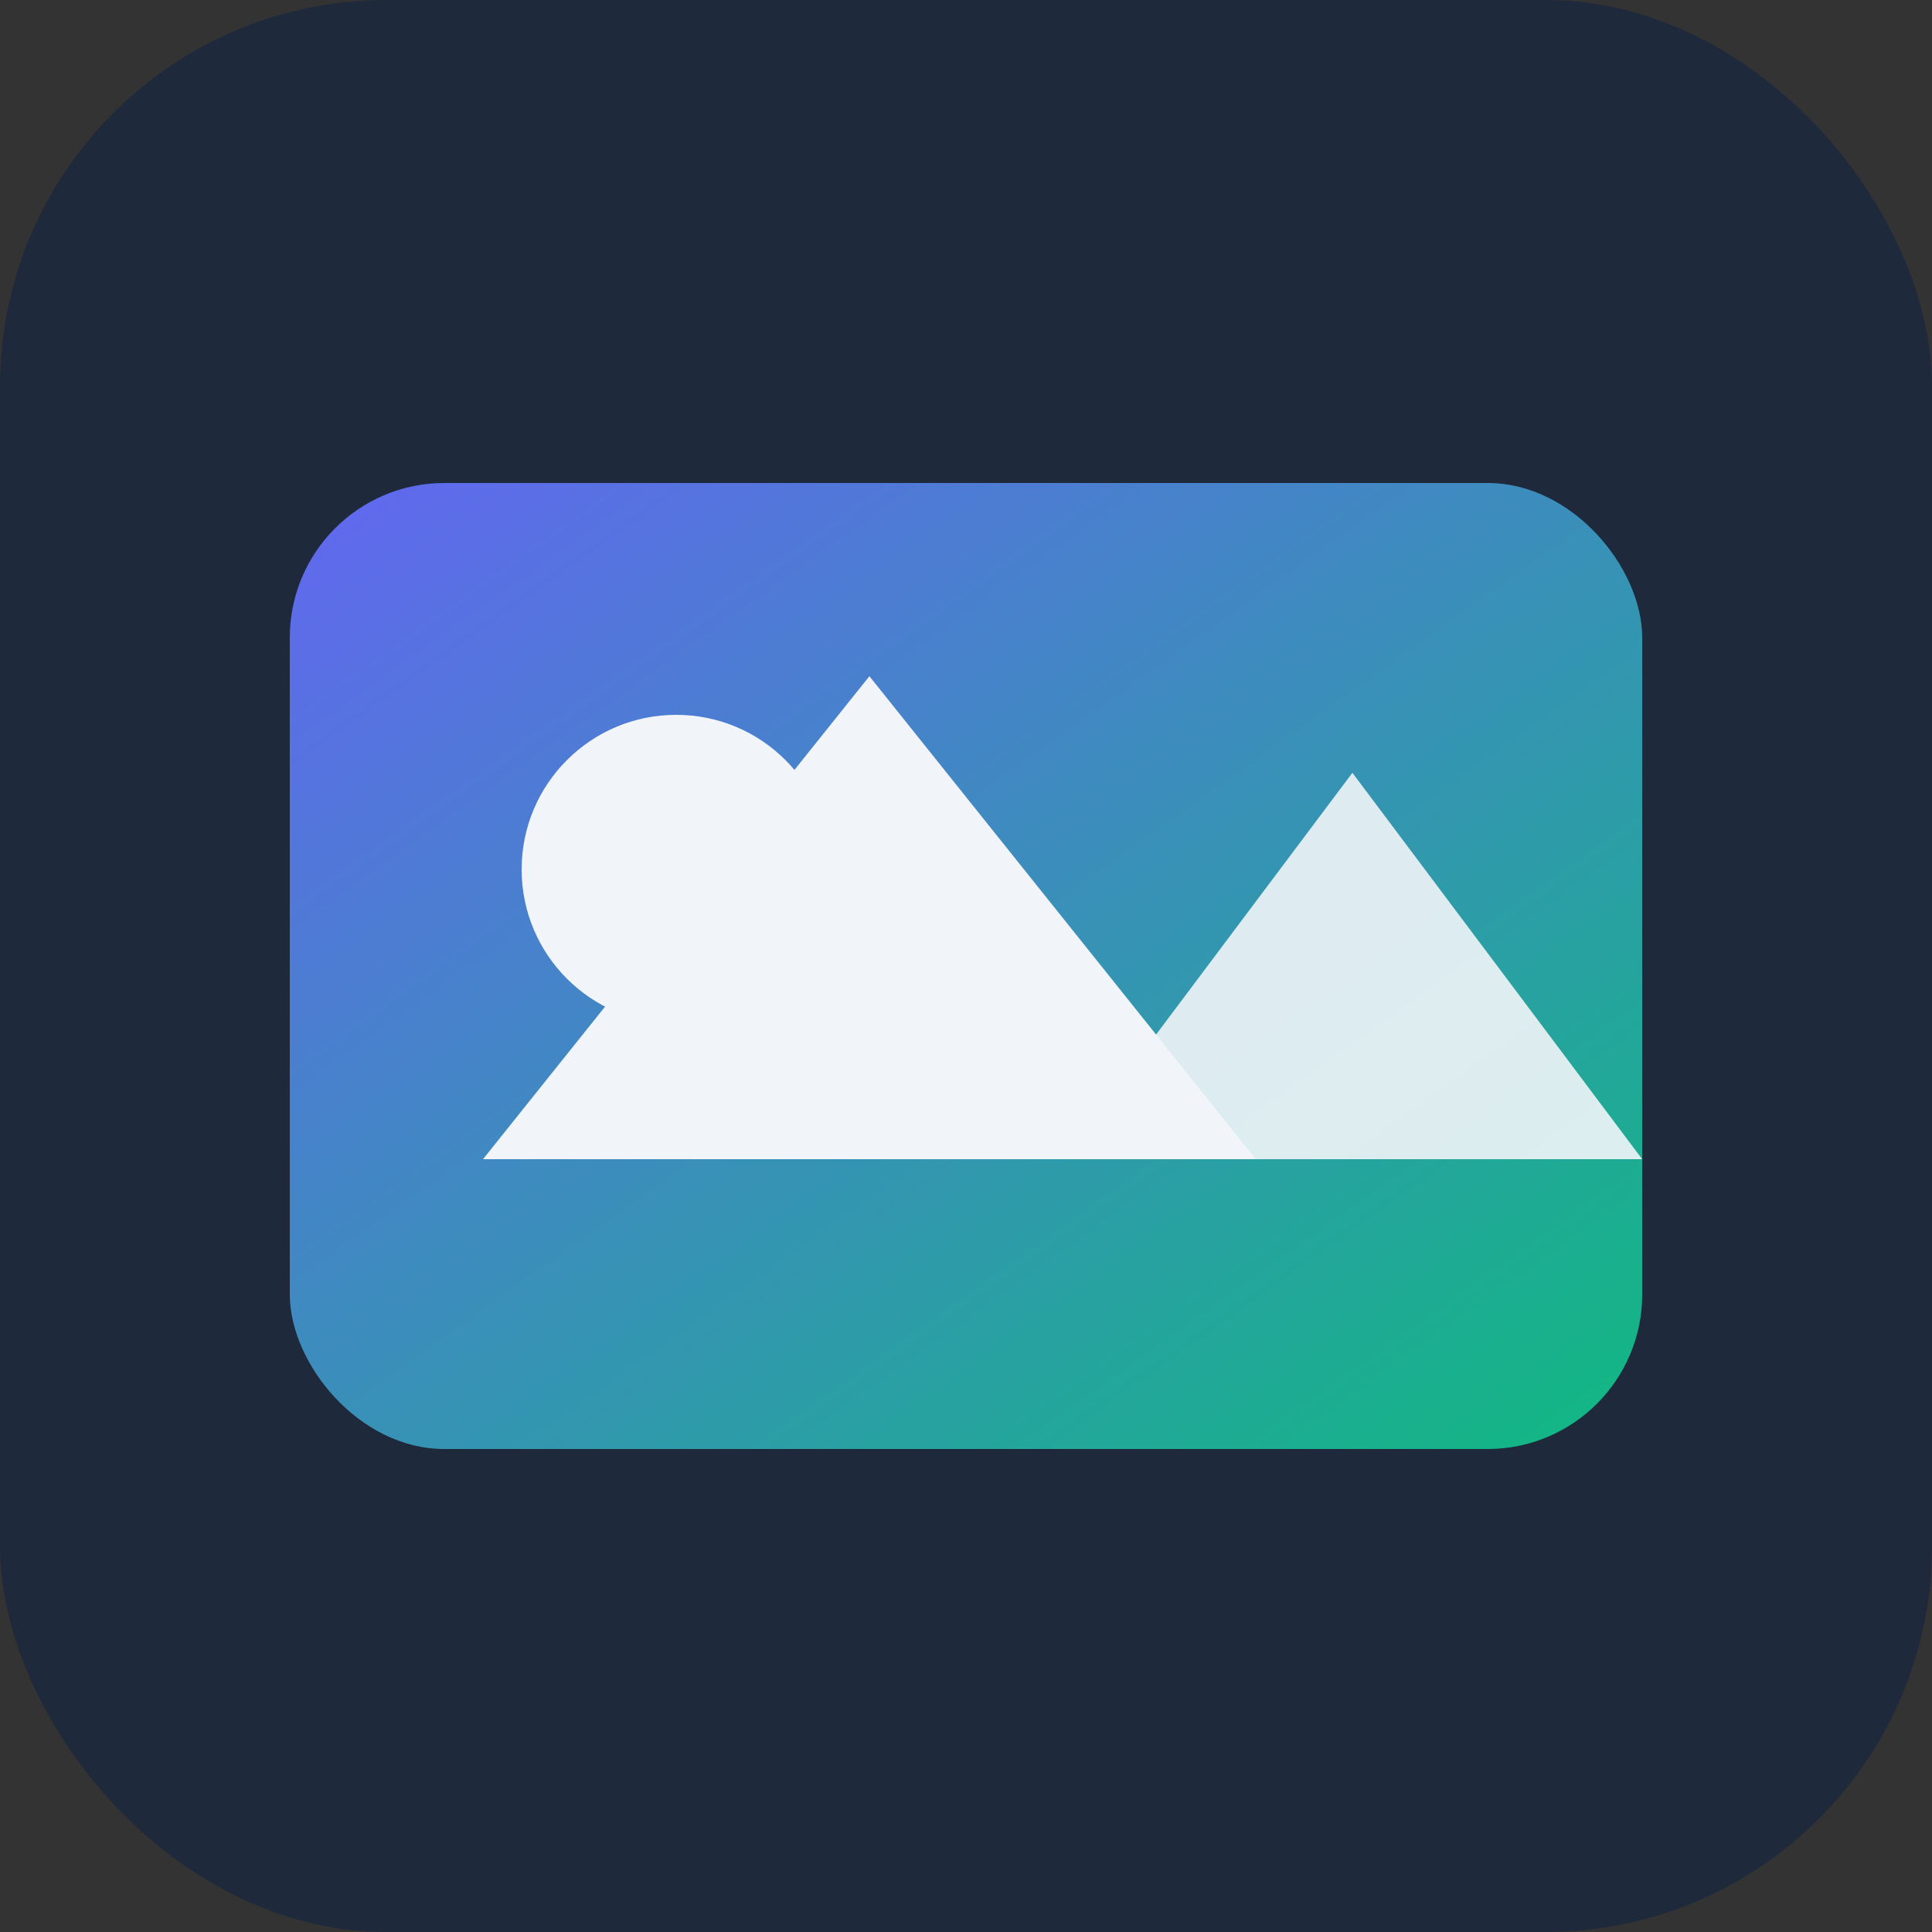 <svg xmlns="http://www.w3.org/2000/svg" viewBox="0 0 100 100">
  <rect x="0" y="0" width="100" height="100" fill="#333333" stroke="none"/>
  <defs>
    <linearGradient id="gradient" x1="0%" y1="0%" x2="100%" y2="100%">
      <stop offset="0%" style="stop-color:#6366f1"/>
      <stop offset="100%" style="stop-color:#10b981"/>
    </linearGradient>
  </defs>
  <rect width="100" height="100" rx="20" fill="#1e293b"/>
  <rect x="15" y="25" width="70" height="50" rx="8" fill="url(#gradient)"/>
  <circle cx="35" cy="45" r="8" fill="#f1f5f9"/>
  <polygon points="55,60 70,40 85,60" fill="#f1f5f9" opacity="0.9"/>
  <polygon points="25,60 45,35 65,60" fill="#f1f5f9"/>
</svg>
